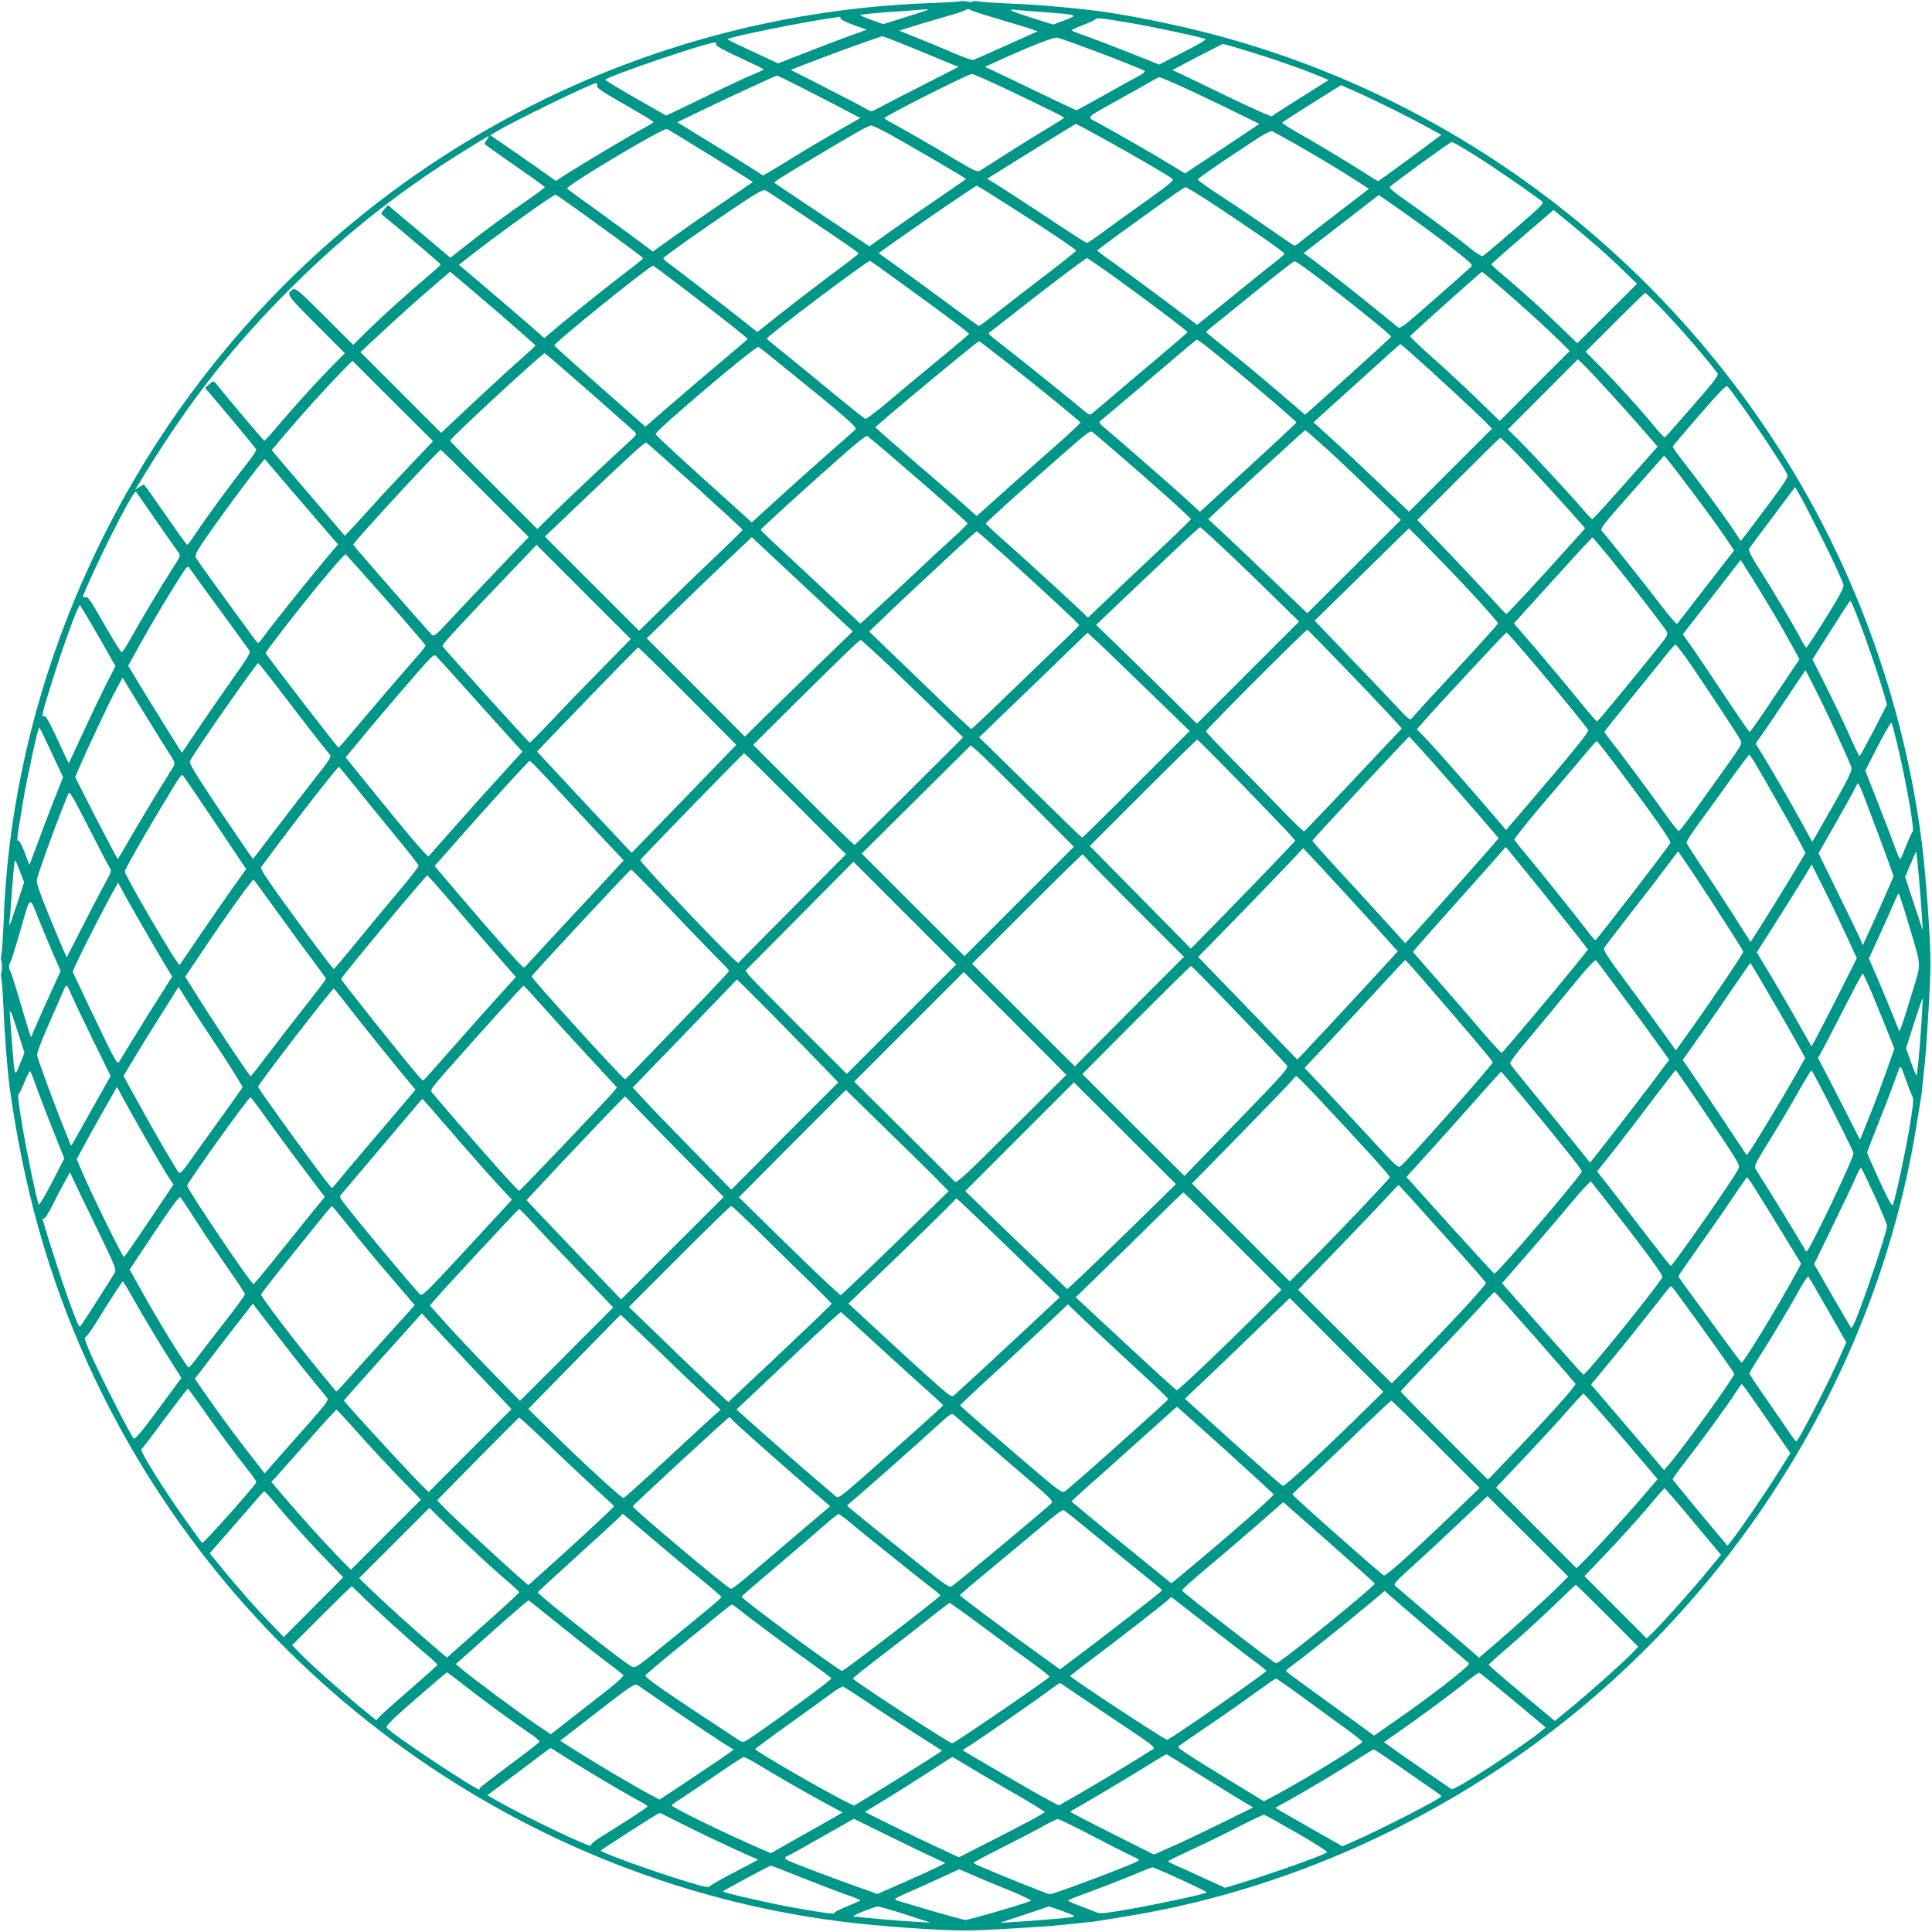 <?xml version="1.0" standalone="no"?>
<!DOCTYPE svg PUBLIC "-//W3C//DTD SVG 20010904//EN"
 "http://www.w3.org/TR/2001/REC-SVG-20010904/DTD/svg10.dtd">
<svg version="1.0" xmlns="http://www.w3.org/2000/svg"
 width="1280pt" height="1280pt" viewBox="0 0 1280 1280"
 preserveAspectRatio="xMidYMid meet">
<g transform="translate(0,1280) scale(0.1,-0.1)"
fill="#009688" stroke="none">
<path d="M6366 12792 c-3 -3 -101 -9 -217 -13 -1803 -70 -3486 -896 -4643
-2279 -903 -1079 -1437 -2450 -1482 -3810 -4 -96 -10 -192 -14 -212 -4 -20 -5
-39 -2 -43 7 -7 7 -73 0 -80 -3 -4 -2 -23 2 -43 4 -20 10 -113 14 -207 5 -144
25 -399 40 -510 93 -669 258 -1255 516 -1825 910 -2008 2809 -3419 4980 -3699
250 -32 645 -61 840 -61 99 0 488 22 617 35 87 9 174 18 193 20 19 1 51 5 70
9 19 3 94 15 165 27 880 140 1745 483 2518 1001 1450 971 2466 2549 2736 4253
12 72 24 146 27 165 4 19 8 51 9 70 2 19 11 107 20 195 12 124 35 523 35 625
1 158 -29 577 -56 795 -100 801 -362 1600 -756 2303 -841 1501 -2248 2604
-3892 3051 -281 77 -656 152 -876 176 -216 24 -373 36 -515 41 -93 4 -187 10
-208 14 -20 4 -39 4 -42 0 -3 -4 -20 -4 -39 0 -19 4 -37 5 -40 2z m-217 -56
c-2 -3 -70 -25 -151 -50 l-146 -46 -76 27 c-42 15 -76 30 -76 33 0 4 78 12
173 19 94 6 188 13 207 15 19 1 44 4 54 4 11 1 17 0 15 -2z m289 -6 c9 -5 94
-32 187 -59 94 -28 188 -57 210 -64 l40 -15 -35 -15 c-19 -8 -111 -50 -205
-92 -93 -42 -177 -79 -186 -82 -9 -2 -65 17 -125 43 -60 26 -167 71 -238 99
l-129 52 99 31 c55 17 149 45 209 62 61 17 117 35 125 40 20 12 27 12 48 0z
m487 -11 c219 -17 222 -18 129 -53 l-76 -29 -137 43 c-148 48 -175 61 -115 55
22 -3 111 -10 199 -16z m-1355 -42 c0 -7 39 -26 87 -43 l86 -31 -79 -28 c-43
-15 -176 -65 -294 -111 l-215 -84 -167 78 c-93 42 -168 79 -168 82 0 13 496
114 705 143 17 2 33 5 38 6 4 0 7 -5 7 -12z m1907 -27 c148 -25 432 -85 507
-107 13 -4 -29 -30 -143 -88 l-161 -83 -193 77 c-105 42 -236 92 -289 111 -54
18 -98 36 -98 39 0 4 34 19 75 35 42 16 78 33 81 37 8 13 29 11 221 -21z
m-1411 -176 c115 -47 226 -93 247 -102 l38 -15 -238 -122 c-131 -66 -261 -134
-289 -149 -48 -26 -53 -27 -75 -13 -13 9 -133 72 -267 140 l-243 124 123 48
c160 62 470 174 484 175 6 0 105 -39 220 -86z m1080 28 c172 -62 428 -163 438
-172 4 -5 -11 -18 -35 -31 -24 -12 -126 -69 -226 -125 -101 -57 -187 -104
-191 -104 -5 0 -128 58 -273 128 -145 70 -280 135 -299 143 l-35 16 50 23
c263 120 409 177 434 170 14 -4 76 -26 137 -48z m-2402 4 c-3 -9 43 -35 155
-87 89 -41 161 -76 161 -79 0 -3 -33 -18 -73 -34 -39 -16 -185 -84 -322 -151
l-251 -121 -202 115 c-111 64 -202 119 -202 122 0 18 666 246 727 248 7 1 10
-5 7 -13z m3498 -37 c192 -58 406 -133 513 -179 l48 -20 -184 -116 c-101 -63
-188 -119 -192 -124 -5 -4 -131 52 -280 124 -150 73 -296 143 -326 157 l-54
25 164 86 c90 47 167 86 171 87 3 0 66 -17 140 -40z m-1556 -268 c294 -141
363 -175 363 -181 1 -3 -59 -41 -131 -84 -108 -65 -231 -142 -429 -269 -13 -8
-45 7 -150 70 -159 96 -383 224 -439 253 -22 11 -40 24 -40 28 0 12 555 292
578 292 10 0 122 -49 248 -109z m-1423 43 c61 -31 185 -94 275 -141 l162 -85
-152 -87 c-84 -48 -214 -125 -288 -171 -74 -46 -151 -92 -170 -103 l-35 -20
-74 48 c-41 27 -169 106 -284 176 l-210 129 188 91 c144 70 452 212 473 218 1
1 53 -24 115 -55z m2527 0 c58 -25 206 -95 330 -155 l224 -110 -246 -164 -247
-164 -103 63 c-104 63 -346 202 -471 271 -81 44 -99 25 153 165 102 57 199
111 215 121 17 9 32 18 35 18 3 1 53 -20 110 -45z m-3834 -11 c-5 -15 31 -39
184 -126 105 -60 190 -111 190 -115 0 -4 -37 -27 -83 -51 -85 -46 -410 -240
-508 -303 l-56 -37 -49 35 c-27 20 -125 88 -217 152 l-168 116 38 23 c110 67
631 321 661 322 8 1 11 -6 8 -16z m5266 -154 c79 -39 185 -94 235 -122 l93
-50 -207 -154 c-114 -84 -210 -153 -213 -153 -3 0 -41 23 -85 52 -114 73 -333
205 -453 272 -57 32 -101 61 -97 64 3 4 93 61 198 128 l192 120 97 -43 c53
-23 161 -75 240 -114z m-1927 -189 c202 -111 455 -258 473 -275 11 -10 -17
-34 -160 -136 -95 -67 -224 -160 -286 -206 -62 -46 -116 -83 -121 -83 -4 0
-119 73 -253 163 -135 89 -282 185 -327 213 l-81 50 203 126 c220 137 380 236
385 237 2 1 77 -39 167 -89z m-1389 14 c157 -88 494 -285 494 -289 0 -2 -84
-61 -187 -131 -104 -70 -248 -170 -321 -222 l-132 -94 -313 208 c-171 115
-314 210 -316 212 -8 4 30 29 234 151 301 180 388 229 406 230 9 1 70 -29 135
-65z m-1366 -31 c96 -58 439 -271 447 -278 2 -1 -81 -58 -185 -128 -103 -69
-252 -173 -332 -230 l-145 -104 -75 57 c-41 31 -167 123 -280 205 -113 81
-209 151 -213 155 -16 15 642 408 662 395 4 -1 58 -34 121 -72z m4035 -23
c133 -75 312 -182 422 -254 l73 -47 -223 -171 c-122 -94 -232 -179 -244 -190
-13 -12 -27 -17 -35 -12 -7 4 -80 55 -163 112 -82 58 -222 152 -310 209 -88
57 -160 109 -160 114 0 5 108 81 239 168 210 140 242 159 260 149 12 -6 75
-41 141 -78z m-5349 25 c-9 -13 -16 -26 -16 -28 0 -3 90 -67 200 -143 110 -76
200 -141 200 -144 0 -3 -48 -39 -107 -80 -137 -94 -312 -223 -428 -316 l-91
-72 -207 175 -207 174 -25 -28 c-23 -27 -23 -28 -5 -43 88 -70 379 -316 379
-322 1 -4 -41 -42 -91 -84 -124 -104 -282 -247 -396 -358 l-92 -91 -190 190
c-159 159 -193 188 -207 179 -49 -31 -47 -35 152 -234 l190 -190 -96 -97
c-108 -111 -238 -255 -353 -390 -43 -51 -81 -93 -85 -93 -5 1 -251 291 -321
380 -15 18 -16 18 -43 -5 l-28 -25 167 -197 c91 -109 168 -204 171 -210 3 -7
-26 -52 -65 -100 -101 -128 -260 -345 -327 -445 -32 -49 -61 -88 -65 -88 -3 0
-68 90 -144 200 -76 110 -140 200 -143 200 -2 0 -16 -8 -31 -17 l-27 -18 25
40 c297 493 575 856 945 1234 372 380 744 680 1190 959 99 61 182 112 184 112
2 0 -4 -11 -13 -25z m6552 -108 c120 -75 339 -226 436 -299 18 -14 6 -26 -180
-187 -109 -95 -204 -175 -211 -178 -7 -3 -45 22 -85 54 -87 71 -304 232 -441
327 -60 41 -95 72 -90 77 28 28 400 298 411 298 7 1 79 -41 160 -92z m-3077
-340 c252 -160 428 -279 429 -288 0 -3 -100 -83 -222 -176 -123 -94 -266 -205
-319 -247 -53 -42 -99 -76 -103 -76 -3 0 -92 64 -198 143 -106 79 -255 187
-330 242 l-137 98 137 97 c187 133 506 349 513 350 4 0 107 -64 230 -143z
m1329 26 c226 -148 480 -324 480 -333 0 -4 -17 -20 -37 -36 -21 -16 -130 -103
-242 -194 -112 -91 -225 -182 -252 -204 l-48 -38 -218 164 c-120 90 -269 199
-330 243 -62 43 -113 82 -113 85 0 6 133 102 510 373 36 25 70 46 75 47 6 0
84 -48 175 -107z m-2637 -126 c163 -109 297 -202 297 -206 -1 -3 -56 -46 -123
-96 -130 -96 -400 -304 -493 -380 l-56 -45 -42 33 c-62 51 -486 379 -539 417
-26 18 -44 36 -42 40 8 13 269 198 469 332 165 110 192 125 210 116 12 -6 155
-101 319 -211z m-1521 50 c316 -229 387 -282 388 -288 0 -4 -35 -33 -77 -65
-107 -80 -335 -262 -468 -372 l-109 -92 -26 23 c-30 29 -438 378 -497 427
l-43 35 58 46 c166 132 565 419 583 419 4 0 90 -60 191 -133z m5563 -81 c61
-44 159 -118 218 -165 102 -81 107 -86 90 -102 -10 -9 -118 -105 -241 -213
-197 -174 -225 -196 -240 -184 -9 7 -66 54 -127 103 -126 104 -352 281 -439
345 l-59 43 33 26 c19 14 131 101 249 192 l216 167 95 -66 c52 -36 145 -102
205 -146z m1154 -135 c53 -46 132 -119 176 -163 l81 -78 -198 -197 -198 -197
-93 90 c-108 106 -278 261 -395 358 -45 38 -82 72 -81 75 0 3 93 86 206 183
l206 177 100 -82 c55 -45 144 -120 196 -166z m-3232 -177 c217 -155 513 -378
510 -385 -1 -4 -92 -82 -202 -175 -110 -92 -247 -208 -305 -258 -58 -49 -113
-96 -123 -104 -15 -14 -22 -11 -65 25 -101 84 -373 303 -487 392 -152 118
-142 109 -123 123 9 7 94 74 189 148 222 174 442 340 451 340 3 0 73 -48 155
-106z m-1387 -59 c271 -196 449 -329 450 -336 0 -4 -80 -72 -177 -152 -98 -80
-250 -206 -338 -281 -88 -75 -165 -134 -172 -131 -6 2 -101 77 -210 167 -109
90 -253 208 -320 262 -68 54 -123 100 -123 102 0 16 673 523 685 516 6 -3 98
-69 205 -147z m2721 67 c228 -171 529 -413 526 -423 -1 -3 -130 -121 -286
-262 l-284 -255 -181 155 c-99 85 -247 208 -328 272 -80 64 -147 118 -147 121
0 3 21 22 47 42 26 20 155 125 287 232 132 107 245 195 251 195 6 1 58 -34
115 -77z m-4147 -114 c285 -219 411 -319 409 -325 -1 -2 -84 -73 -185 -158
-101 -84 -252 -214 -337 -287 l-155 -135 -300 265 c-166 146 -302 269 -304
273 -6 13 633 529 655 529 3 0 100 -73 217 -162z m-1229 -161 c126 -109 231
-202 232 -205 1 -4 -40 -42 -90 -86 -51 -43 -191 -172 -313 -286 l-221 -208
-267 267 -268 268 154 143 c84 79 218 199 297 267 l143 123 51 -43 c28 -23
155 -131 282 -240z m6608 196 c140 -120 296 -261 395 -357 l82 -81 -232 -232
-232 -232 -149 145 c-83 80 -217 205 -299 277 -81 72 -147 135 -145 140 2 8
468 425 475 426 2 1 49 -38 105 -86z m1063 -135 c119 -121 300 -329 392 -449
11 -15 -11 -44 -164 -220 -98 -112 -180 -205 -184 -207 -4 -1 -36 32 -71 75
-92 112 -237 272 -353 391 l-101 102 195 195 c107 107 197 195 200 195 3 0 42
-37 86 -82z m-3025 -248 c90 -65 630 -519 628 -529 0 -3 -144 -138 -320 -299
l-319 -293 -110 101 c-111 100 -449 395 -525 458 -25 20 -36 35 -29 40 6 4 96
80 200 168 288 246 439 373 442 374 2 0 17 -9 33 -20z m-1293 -129 c225 -177
486 -391 490 -400 1 -4 -66 -68 -150 -142 -84 -73 -239 -211 -345 -306 l-192
-172 -103 92 c-57 51 -208 182 -336 291 -127 110 -232 202 -232 205 1 10 676
571 687 571 2 0 83 -63 181 -139z m2700 42 c122 -107 418 -382 472 -437 l45
-46 -275 -275 -275 -275 -200 191 c-110 105 -252 238 -317 296 l-116 105 211
191 c300 272 362 327 365 327 2 0 43 -34 90 -77z m-4178 -72 c404 -326 492
-403 478 -416 -7 -7 -94 -84 -193 -171 -99 -87 -251 -223 -337 -302 l-157
-143 -318 287 c-175 157 -319 292 -320 298 -4 20 665 587 682 578 6 -3 80 -62
165 -131z m-1290 -162 c157 -138 293 -259 303 -268 18 -18 17 -20 -34 -67
-153 -140 -397 -370 -497 -468 l-112 -111 -290 290 c-160 159 -289 293 -288
296 9 23 611 579 627 579 3 0 134 -113 291 -251z m6764 -9 c78 -85 181 -201
230 -257 l88 -102 -213 -241 c-117 -132 -216 -240 -219 -240 -4 0 -31 28 -61
63 -91 106 -343 378 -423 457 l-76 75 232 232 232 233 34 -33 c19 -17 98 -102
176 -187z m-7948 -484 c-84 -89 -198 -210 -252 -271 -54 -60 -117 -129 -139
-152 l-40 -43 -216 252 c-119 139 -229 267 -243 285 l-26 31 92 109 c109 129
263 298 367 406 l76 77 267 -267 267 -266 -153 -161z m8847 365 c94 -132 244
-358 276 -419 11 -21 1 -38 -123 -205 -75 -100 -146 -195 -159 -211 l-24 -30
-53 80 c-72 107 -227 317 -322 438 -43 55 -77 103 -76 107 2 5 81 99 177 209
132 153 176 198 186 190 7 -6 60 -77 118 -159z m-4158 -286 c222 -190 485
-426 485 -435 0 -4 -98 -99 -217 -211 -120 -112 -273 -257 -341 -323 l-124
-118 -41 40 c-83 79 -368 340 -500 457 -75 66 -136 123 -136 126 -1 6 221 207
513 463 158 139 180 156 195 143 9 -7 84 -71 166 -142z m1376 39 c70 -63 212
-197 314 -297 l186 -182 -310 -309 -310 -309 -223 214 c-123 118 -270 258
-328 312 l-105 97 30 29 c69 67 608 561 612 561 3 0 63 -52 134 -116z m-2891
-43 c255 -218 520 -451 520 -459 0 -4 -39 -44 -87 -87 -49 -44 -189 -174 -312
-290 -124 -115 -244 -227 -268 -248 l-43 -39 -153 144 c-83 79 -232 217 -329
307 -98 90 -178 167 -178 171 0 7 307 286 570 518 69 60 130 107 135 104 6 -3
71 -58 145 -121z m4156 7 c102 -105 264 -281 388 -421 l68 -77 -38 -43 c-271
-302 -479 -527 -485 -525 -4 2 -56 57 -116 123 -61 66 -191 206 -291 310
l-182 190 273 273 c149 149 274 272 277 272 3 0 51 -46 106 -102z m-5441 -217
c173 -157 315 -288 315 -291 0 -4 -69 -71 -152 -151 -84 -79 -239 -228 -343
-331 l-191 -187 -312 312 -312 312 253 241 c304 290 408 385 419 382 4 -2 149
-131 323 -287z m-1391 -50 l289 -289 -195 -204 c-107 -112 -248 -261 -313
-331 -114 -123 -119 -127 -136 -110 -45 46 -519 589 -519 594 0 16 565 628
580 629 3 0 135 -130 294 -289z m8010 -6 c79 -104 170 -231 204 -281 l61 -91
-186 -239 c-101 -132 -188 -243 -192 -247 -4 -4 -54 54 -112 130 -87 115 -335
426 -386 485 -14 15 5 39 199 258 l213 241 28 -33 c16 -18 93 -118 171 -223z
m-9249 -25 c120 -140 229 -266 241 -280 l24 -26 -92 -109 c-119 -143 -354
-437 -397 -497 -19 -27 -37 -48 -40 -48 -3 0 -14 12 -24 25 -9 13 -99 136
-198 272 -100 136 -186 257 -191 269 -8 17 4 40 73 140 130 188 379 519 384
512 1 -2 100 -118 220 -258z m10112 -298 c69 -139 126 -265 127 -280 1 -18
-37 -89 -119 -219 -66 -106 -123 -192 -127 -193 -4 0 -19 22 -33 49 -35 71
-199 346 -284 479 -45 70 -69 117 -64 125 4 7 75 102 157 211 l149 199 34 -59
c19 -32 91 -173 160 -312z m-11052 148 c71 -102 136 -195 146 -208 17 -23 17
-24 -45 -120 -73 -113 -215 -352 -278 -466 -24 -43 -47 -78 -53 -77 -5 1 -57
84 -115 186 -85 149 -108 184 -122 179 -10 -3 -18 -1 -18 4 0 14 100 233 175
382 99 199 168 321 176 313 3 -5 64 -91 134 -193z m7067 -179 c79 -74 225
-214 324 -312 l181 -177 -338 -338 -339 -339 -212 210 c-117 116 -268 263
-335 328 l-121 117 171 163 c95 90 249 236 342 324 94 89 173 161 177 160 4
-1 71 -62 150 -136z m1698 -355 c69 -76 125 -142 125 -146 0 -5 -124 -142
-275 -305 -151 -163 -283 -307 -292 -319 -17 -21 -18 -20 -120 89 -57 61 -199
210 -316 331 l-212 222 312 306 313 306 170 -173 c94 -95 226 -235 295 -311z
m-3143 302 c264 -239 493 -452 493 -459 0 -3 -35 -39 -78 -80 -42 -41 -202
-194 -354 -341 -152 -148 -279 -268 -283 -268 -4 0 -120 109 -258 243 -138
133 -289 278 -335 322 l-84 81 89 85 c81 79 189 180 498 467 66 61 123 111
126 112 3 0 87 -73 186 -162z m-1200 -322 l193 -179 -223 -216 c-122 -118
-283 -275 -357 -348 l-135 -133 -325 326 -325 325 185 181 c102 100 258 250
348 335 l163 154 142 -133 c78 -73 229 -214 334 -312z m5210 306 c128 -157
360 -457 375 -485 8 -15 5 -26 -13 -51 -54 -74 -441 -546 -448 -546 -4 0 -61
66 -127 147 -65 81 -188 227 -271 325 l-153 178 258 285 c141 156 259 284 262
284 3 0 55 -62 117 -137z m-6680 -732 c-106 -107 -255 -261 -331 -343 -77 -81
-142 -147 -146 -147 -7 0 -573 626 -578 639 -4 11 69 90 382 419 l241 252 312
-312 312 -312 -192 -196z m-1429 458 c144 -163 262 -301 262 -305 0 -4 -30
-42 -66 -83 -122 -139 -289 -334 -399 -465 -59 -71 -110 -129 -112 -128 -12 6
-483 617 -483 627 0 6 123 168 249 326 121 153 273 331 281 328 3 -2 124 -137
268 -300z m9214 -128 c46 -80 99 -173 117 -207 l33 -61 -162 -241 c-88 -133
-164 -241 -168 -240 -4 0 -87 120 -184 267 -98 147 -196 292 -219 323 l-40 56
192 247 191 246 78 -122 c42 -68 115 -188 162 -268z m-10314 57 c102 -139 189
-259 195 -268 8 -13 -13 -48 -100 -170 -60 -85 -163 -233 -228 -329 -65 -96
-118 -176 -119 -177 -2 -2 -133 209 -259 414 l-98 162 82 148 c87 156 184 319
264 443 47 74 48 74 63 52 9 -13 99 -137 200 -275z m10855 -61 c50 -129 128
-356 167 -488 l22 -76 -88 -171 c-49 -94 -91 -171 -94 -171 -3 0 -34 64 -69
143 -35 78 -104 222 -153 320 l-90 178 123 194 c67 107 124 195 128 195 3 0
28 -56 54 -124z m-11663 -107 l115 -202 -62 -121 c-33 -66 -103 -211 -153
-321 -51 -110 -93 -201 -94 -202 -1 -1 -35 70 -75 158 -52 112 -78 158 -87
155 -21 -8 -18 7 36 181 80 261 186 553 199 553 3 0 58 -91 121 -201z m8240
-194 c122 -126 262 -273 310 -325 l88 -96 -136 -144 c-251 -268 -506 -535
-512 -538 -4 -1 -58 50 -121 115 -63 65 -207 213 -321 328 -115 116 -208 215
-208 220 0 13 663 676 672 673 3 -2 106 -106 228 -233z m-1302 -153 l294 -285
-354 -354 c-194 -194 -355 -353 -358 -353 -3 0 -158 150 -344 333 l-339 332
359 346 359 347 45 -41 c25 -22 177 -169 338 -325z m2559 181 c158 -187 363
-437 376 -460 7 -11 -133 -182 -436 -535 l-109 -127 -126 147 c-173 201 -345
396 -410 464 l-55 56 39 45 c83 96 549 597 555 597 4 0 78 -84 166 -187z
m-4229 -60 c114 -109 264 -254 335 -323 l128 -125 -356 -355 c-195 -195 -359
-356 -363 -358 -4 -1 -157 148 -340 331 l-332 332 262 261 c339 335 441 434
451 434 4 0 101 -89 215 -197z m5252 80 c85 -121 347 -516 361 -546 13 -29 21
-15 -195 -317 -172 -241 -205 -285 -216 -285 -4 0 -48 56 -97 125 -94 133
-297 405 -357 480 -20 25 -36 48 -36 51 0 4 73 96 163 206 89 109 193 238 231
286 38 48 72 87 76 87 4 0 35 -39 70 -87z m-6613 -255 l321 -323 -346 -358
-347 -357 -55 58 c-30 31 -171 183 -314 335 l-258 278 83 87 c420 436 582 602
588 602 3 0 151 -145 328 -322z m-1373 -61 l277 -307 -148 -163 c-82 -89 -220
-243 -307 -342 -88 -99 -162 -184 -166 -188 -7 -8 -119 122 -393 461 l-157
194 63 76 c88 108 272 325 407 480 107 122 116 130 131 114 9 -9 141 -155 293
-325z m-1298 58 c143 -188 249 -324 300 -385 11 -13 -4 -37 -98 -155 -61 -77
-177 -229 -260 -337 -82 -109 -150 -198 -153 -198 -2 0 -98 142 -215 315 -173
259 -209 319 -201 334 40 75 442 651 452 648 4 -1 82 -101 175 -222z m10280
-242 c51 -111 96 -213 100 -227 6 -25 -26 -88 -201 -393 l-58 -101 -72 131
c-69 127 -218 383 -276 476 l-28 45 33 46 c18 25 93 134 165 243 l133 198 55
-108 c31 -59 98 -199 149 -310z m-11051 -124 c45 -70 47 -75 33 -99 -8 -14
-62 -101 -120 -195 -57 -93 -135 -225 -174 -292 -38 -68 -71 -123 -74 -123 -3
0 -67 122 -144 270 l-138 271 22 52 c57 132 195 426 241 512 l51 95 127 -208
c70 -115 149 -242 176 -283z m11458 36 c58 -244 112 -555 99 -565 -5 -3 -23
-43 -42 -90 -18 -47 -36 -88 -39 -92 -4 -4 -19 30 -35 75 -16 45 -67 179 -114
297 l-84 215 83 162 c46 89 87 159 90 155 4 -4 23 -74 42 -157z m-12232 -40
l77 -165 -64 -160 c-35 -89 -84 -218 -109 -288 -26 -70 -48 -128 -49 -130 -2
-1 -16 33 -32 78 -16 44 -34 80 -41 80 -13 0 -14 -2 28 250 31 180 100 500
109 500 3 0 39 -74 81 -165z m9152 -67 c84 -95 217 -247 295 -337 l141 -164
-52 -61 c-78 -90 -473 -534 -523 -588 l-44 -47 -38 42 c-21 23 -87 96 -147
162 -60 66 -181 198 -269 293 -89 96 -161 178 -161 183 0 6 634 687 642 689 1
0 71 -78 156 -172z m-1265 -145 c159 -164 304 -315 322 -336 l32 -37 -145
-153 c-80 -83 -235 -244 -346 -357 l-201 -205 -335 340 -335 340 352 352 c194
194 356 353 360 353 3 0 137 -134 296 -297z m2509 84 c221 -295 335 -458 330
-471 -8 -21 -489 -645 -497 -645 -3 -1 -24 23 -45 51 -62 82 -344 434 -419
523 -37 44 -70 85 -73 92 -2 6 89 121 204 255 114 134 237 278 272 321 35 42
66 77 70 77 3 0 74 -91 158 -203z m-3927 -191 l305 -306 -363 -362 -362 -363
-341 340 -340 340 361 358 361 358 37 -30 c20 -16 174 -167 342 -335z m-1540
-21 l335 -335 -355 -357 c-195 -197 -357 -360 -358 -363 -8 -12 -655 667 -650
682 4 11 679 705 688 707 3 1 156 -150 340 -334z m6359 267 c73 -123 231 -402
281 -495 l52 -98 -94 -157 c-52 -86 -134 -219 -182 -295 l-88 -138 -107 168
c-59 93 -153 237 -210 321 -56 84 -104 159 -107 167 -3 7 28 57 68 112 40 54
133 182 207 286 74 103 137 187 140 187 3 0 21 -26 40 -58z m-7948 -159 c90
-98 228 -247 307 -330 l144 -153 -54 -59 c-29 -32 -164 -177 -299 -322 -135
-145 -259 -279 -274 -296 -15 -18 -31 -33 -35 -33 -10 0 -204 218 -439 494
l-152 179 24 26 c13 14 77 87 142 161 195 222 458 510 465 510 4 0 81 -80 171
-177z m-1335 15 c54 -68 172 -213 262 -322 91 -110 165 -205 166 -211 0 -7
-59 -84 -133 -171 -74 -87 -200 -239 -279 -336 -80 -98 -148 -178 -151 -178
-7 1 -194 252 -368 493 -76 106 -120 174 -114 181 4 6 57 76 116 156 177 236
392 510 401 510 1 0 46 -55 100 -122z m-917 -254 l202 -302 -99 -138 c-54 -77
-151 -218 -217 -314 -65 -96 -121 -179 -125 -183 -10 -11 -362 590 -363 619 0
13 110 208 240 424 139 231 134 224 148 208 7 -7 103 -149 214 -314z m10915
194 c34 -87 155 -410 182 -488 l20 -55 -72 -165 c-40 -91 -86 -194 -103 -229
l-30 -64 -11 29 c-6 16 -72 153 -147 305 l-135 276 116 203 c64 112 121 216
128 232 7 15 15 28 18 28 3 0 19 -33 34 -72z m-11618 -486 c14 -21 12 -28 -28
-100 -23 -42 -90 -171 -149 -286 l-107 -209 -22 49 c-12 27 -58 137 -102 244
-58 144 -78 202 -74 223 7 35 103 303 158 442 22 55 44 111 50 125 8 22 22 -1
134 -220 69 -135 132 -255 140 -268z m9470 -133 c99 -123 213 -266 253 -317
l72 -93 -102 -127 c-132 -162 -458 -550 -469 -557 -4 -2 -66 64 -137 148 -71
83 -202 235 -291 336 l-161 184 27 33 c15 18 135 153 267 301 132 147 258 289
280 315 l40 47 20 -23 c11 -13 101 -124 201 -247z m-1380 66 c72 -77 201 -218
288 -314 l157 -174 -24 -26 c-80 -88 -316 -343 -466 -504 l-176 -187 -75 77
c-41 43 -189 196 -328 341 l-254 262 300 307 c164 170 321 332 347 361 l49 53
26 -28 c15 -15 85 -91 156 -168z m2404 25 c110 -165 330 -508 330 -515 0 -13
-241 -369 -381 -562 l-66 -92 -84 117 c-45 64 -155 213 -242 331 -128 172
-157 218 -149 231 5 9 90 120 188 246 99 126 206 266 239 311 33 45 61 82 62
82 2 1 48 -67 103 -149z m1494 -30 c8 -96 17 -213 20 -260 l5 -85 -59 178 -58
178 36 84 c19 47 36 84 38 82 1 -1 9 -81 18 -177z m-5532 150 c2 -5 151 -158
332 -339 l330 -330 -362 -363 -361 -363 -341 340 -340 340 362 362 c200 200
366 363 370 363 3 0 8 -4 10 -10z m-7050 -103 l28 -72 -46 -140 c-25 -77 -48
-142 -50 -145 -3 -2 -3 14 0 35 3 22 10 120 17 218 7 97 15 177 18 177 4 0 19
-33 33 -73z m5841 -979 l-363 -363 -316 315 c-173 173 -324 327 -335 342 l-20
27 358 361 357 361 340 -340 341 -341 -362 -362z m6257 560 l72 -156 -115
-229 c-64 -125 -131 -257 -150 -292 l-35 -64 -25 44 c-14 24 -62 109 -107 189
-46 80 -116 200 -157 268 l-74 122 129 203 c70 111 152 242 182 291 l53 89 77
-154 c43 -85 110 -225 150 -311z m-7787 165 c140 -148 285 -297 321 -333 36
-35 66 -68 66 -73 0 -5 -121 -133 -268 -285 -147 -153 -301 -312 -342 -354
-40 -43 -76 -78 -79 -78 -14 0 -623 670 -619 681 6 15 649 706 659 708 4 1
122 -119 262 -266z m-1446 40 c88 -104 219 -255 291 -337 l130 -149 -137 -151
c-75 -83 -205 -230 -290 -326 -84 -96 -162 -184 -172 -194 -17 -19 -18 -18
-46 14 -131 155 -513 634 -513 644 0 12 560 686 571 686 3 0 78 -84 166 -187z
m-1161 -53 c81 -113 187 -258 236 -322 48 -64 88 -120 88 -123 0 -3 -64 -88
-143 -188 -79 -100 -190 -244 -247 -319 -57 -76 -106 -138 -109 -138 -10 1
-281 411 -395 597 l-39 62 103 153 c167 250 345 498 351 490 4 -4 73 -99 155
-212z m-913 -60 c55 -96 127 -219 159 -273 l59 -97 -84 -133 c-47 -72 -122
-193 -167 -267 -45 -74 -89 -145 -96 -158 -14 -22 -16 -20 -56 55 -22 43 -89
181 -149 307 l-108 228 35 77 c38 82 200 399 242 470 l25 43 20 -38 c11 -22
65 -118 120 -214z m11719 -12 c92 -311 89 -255 25 -470 -31 -102 -62 -201 -70
-219 l-13 -33 -46 114 c-25 63 -71 172 -101 243 l-55 127 72 158 c40 86 83
183 96 215 13 31 26 57 29 57 3 0 32 -87 63 -192z m-12288 -212 l48 -109 -60
-131 c-33 -72 -77 -171 -98 -219 l-38 -89 -14 39 c-7 21 -35 115 -63 208 -27
94 -54 178 -59 187 -13 23 -13 44 0 66 6 9 32 94 59 187 76 263 64 253 125
100 29 -71 74 -179 100 -239z m10350 -211 c66 -88 173 -233 238 -323 l117
-163 -106 -142 c-99 -131 -341 -444 -395 -511 l-24 -28 -99 123 c-54 68 -173
213 -263 323 -90 109 -166 204 -168 210 -3 7 52 80 122 162 69 82 196 235 282
341 112 137 160 188 167 180 6 -7 64 -84 129 -172z m-1305 77 c322 -372 491
-571 491 -580 0 -15 -541 -626 -607 -685 -20 -17 -24 -13 -184 160 -90 98
-230 248 -310 333 l-146 155 174 185 c95 102 244 262 331 357 86 94 159 172
162 172 3 0 43 -44 89 -97z m2221 41 c94 -158 237 -405 284 -490 l56 -102 -66
-118 c-76 -134 -277 -467 -304 -503 l-18 -23 -169 254 c-94 140 -189 282 -212
315 l-43 61 134 189 c73 104 173 249 222 322 50 72 91 132 92 132 1 0 12 -17
24 -37z m-3414 -303 c169 -176 313 -329 320 -339 12 -17 -18 -51 -333 -376
l-346 -356 -338 337 -338 338 356 358 c197 197 360 358 364 358 4 0 146 -144
315 -320z m-1503 -761 c-310 -309 -364 -359 -377 -348 -7 8 -161 160 -340 339
l-327 324 363 363 363 363 340 -340 340 -341 -362 -360z m5700 899 c30 -73 76
-186 102 -250 l46 -116 -60 -169 c-33 -92 -84 -228 -114 -301 l-54 -133 -106
208 c-58 114 -121 236 -139 270 l-33 63 68 127 c37 71 102 197 145 281 42 83
80 152 83 152 3 0 31 -60 62 -132z m-7060 -371 l211 -218 -355 -355 -354 -356
-258 264 c-142 145 -289 297 -326 338 l-69 75 346 358 345 358 124 -123 c69
-68 219 -221 336 -341z m-4878 381 c9 -23 73 -158 142 -300 l126 -257 -120
-213 c-66 -117 -125 -222 -131 -233 -10 -19 -11 -19 -20 5 -6 14 -32 81 -60
150 -46 117 -143 379 -156 426 -4 13 23 86 80 215 47 107 91 206 97 222 6 15
14 27 18 27 4 0 14 -19 24 -42z m3125 -89 c63 -72 201 -223 307 -337 l191
-207 -31 -37 c-62 -71 -611 -648 -618 -648 -10 0 -381 419 -577 652 -13 15 -4
29 94 140 257 291 507 568 513 567 3 0 58 -59 121 -130z m-2142 -287 c89 -135
161 -251 159 -256 -3 -6 -65 -94 -139 -196 -74 -102 -165 -229 -203 -283 -55
-78 -71 -95 -81 -85 -16 17 -159 263 -273 471 l-93 168 58 97 c31 53 113 186
182 295 l125 199 51 -82 c28 -46 124 -193 214 -328z m843 301 c69 -91 332
-418 422 -525 l40 -47 -29 -35 c-16 -19 -129 -152 -251 -295 -122 -143 -233
-275 -247 -293 -14 -18 -27 -30 -29 -28 -58 65 -487 655 -487 670 0 16 489
650 501 650 3 0 39 -44 80 -97z m10439 -131 c-11 -172 -27 -342 -33 -348 -1
-2 -18 38 -36 88 l-33 92 53 167 c30 92 55 166 57 165 1 -2 -2 -76 -8 -164z
m-12611 -62 l43 -135 -30 -75 c-35 -89 -35 -89 -52 130 -6 80 -12 165 -14 188
-5 64 5 43 53 -108z m12552 -426 c8 -17 4 -62 -20 -205 -28 -166 -92 -464
-110 -511 -5 -14 -29 29 -89 159 -45 98 -82 182 -82 187 0 4 31 85 69 180 38
94 83 212 101 261 18 50 37 101 42 115 9 23 13 16 44 -70 18 -52 39 -105 45
-116z m-12423 46 c23 -63 72 -191 110 -285 l68 -170 -82 -160 c-47 -90 -85
-153 -88 -145 -18 53 -81 357 -109 525 -26 154 -31 202 -22 210 7 6 25 43 40
83 16 40 32 69 35 65 4 -4 26 -60 48 -123z m11071 -185 c209 -311 211 -315
197 -342 -37 -72 -437 -644 -447 -640 -4 1 -74 90 -156 197 -82 107 -190 248
-240 312 l-92 117 110 138 c60 76 176 227 257 335 81 108 150 197 154 198 3 0
101 -142 217 -315z m824 46 c76 -148 137 -274 137 -281 0 -36 -293 -650 -310
-650 -6 0 -10 4 -10 8 0 6 -254 421 -329 537 -11 18 -2 38 93 190 58 94 143
236 188 317 46 81 86 147 89 148 3 0 67 -121 142 -269z m-2056 92 c258 -312
393 -481 393 -493 0 -23 -565 -684 -580 -678 -4 2 -137 146 -295 321 l-287
319 19 21 c11 12 87 96 169 187 82 91 214 238 293 328 79 89 145 162 146 162
2 0 66 -75 142 -167z m-1371 10 c313 -333 495 -534 492 -543 -5 -14 -367 -395
-525 -552 l-138 -138 -324 324 -324 325 328 335 c181 185 335 345 342 356 8
11 18 20 22 20 4 0 61 -57 127 -127z m-1188 -846 c-145 -141 -307 -298 -360
-348 l-97 -90 -197 188 c-109 103 -261 250 -338 325 l-141 137 360 360 360
360 338 -337 338 -337 -263 -258z m-6570 573 c58 -102 125 -215 148 -252 l43
-66 -160 -239 c-88 -131 -163 -239 -167 -241 -9 -3 -198 381 -272 550 l-42 98
42 77 c22 43 82 151 133 240 l92 162 39 -72 c21 -40 86 -155 144 -257z m5232
-265 l95 -97 -215 -210 c-118 -116 -279 -271 -357 -345 l-143 -135 -72 65
c-40 36 -192 182 -338 325 l-265 260 354 356 355 355 245 -239 c135 -131 289
-282 341 -335z m-1605 77 l210 -212 -340 -339 -340 -340 -256 267 c-140 147
-281 295 -313 329 l-58 62 232 248 c128 136 276 291 327 344 l94 96 117 -121
c64 -67 211 -217 327 -334z m-2840 336 c44 -62 153 -211 243 -331 l164 -217
-79 -96 c-43 -53 -147 -182 -232 -288 -84 -105 -157 -192 -161 -194 -13 -5
-440 628 -440 653 0 18 406 585 419 585 4 0 43 -51 86 -112z m1190 -53 c169
-197 346 -397 408 -461 l49 -52 -297 -322 c-284 -307 -299 -321 -315 -303 -72
77 -437 515 -504 606 -26 33 -27 39 -14 55 194 229 507 598 518 612 8 11 18
18 21 17 3 -1 63 -69 134 -152z m9486 -490 c45 -99 82 -188 81 -198 -2 -44
-157 -504 -212 -633 -11 -26 -23 -44 -26 -41 -3 3 -59 99 -125 213 l-120 209
124 255 c68 140 137 285 153 322 15 37 31 64 35 60 4 -4 44 -88 90 -187z
m-11777 -218 c122 -251 129 -270 115 -291 -7 -12 -61 -98 -119 -189 -58 -92
-108 -167 -111 -167 -17 0 -138 349 -245 704 -4 12 -2 16 5 12 6 -4 29 30 57
86 25 51 62 122 82 157 l36 64 25 -54 c14 -30 83 -175 155 -322z m10979 275
c24 -37 103 -165 177 -286 l133 -218 -33 -62 c-128 -234 -350 -598 -362 -594
-3 2 -57 73 -119 158 -61 85 -154 212 -205 281 -52 69 -94 129 -94 133 0 4 60
91 133 194 73 103 175 249 225 325 51 75 94 137 97 137 2 0 24 -30 48 -68z
m-966 -107 c259 -332 364 -475 357 -487 -49 -82 -510 -651 -524 -646 -4 2
-126 139 -273 305 l-266 301 156 179 c86 98 217 251 291 340 75 90 139 160
143 155 3 -4 55 -70 116 -147z m-1101 -196 c159 -176 289 -324 289 -329 0 -14
-208 -240 -423 -460 l-201 -205 -310 310 -311 310 261 270 c144 149 293 305
332 348 39 42 72 77 73 77 1 0 132 -144 290 -321z m-1388 -52 l322 -322 -192
-191 c-236 -234 -490 -474 -501 -474 -7 0 -161 141 -600 550 l-70 65 159 155
c88 85 247 241 354 347 107 106 197 193 200 193 3 0 150 -145 328 -323z
m-6868 133 c51 -80 145 -219 208 -310 64 -90 115 -169 115 -175 0 -6 -56 -83
-124 -170 -69 -88 -151 -195 -183 -237 -32 -43 -61 -78 -65 -78 -14 0 -205
311 -324 527 l-68 122 163 245 c121 181 166 242 174 233 6 -7 53 -77 104 -157z
m5298 -97 c141 -137 294 -284 340 -328 l83 -80 -193 -181 c-183 -171 -459
-426 -504 -466 -20 -18 -23 -16 -201 144 -99 90 -252 230 -341 313 l-161 149
157 150 c207 198 546 529 550 539 2 4 6 7 9 7 3 0 120 -111 261 -247z m-4277
49 c64 -81 186 -229 272 -328 l155 -181 -217 -240 c-119 -131 -235 -261 -259
-288 -23 -26 -44 -46 -45 -44 -2 2 -46 56 -98 119 -177 215 -399 506 -399 523
0 9 106 142 427 539 21 26 40 47 43 47 3 -1 57 -67 121 -147z m2744 -60 c115
-114 263 -258 328 -321 64 -63 117 -116 117 -118 0 -5 -164 -162 -420 -403
-102 -95 -203 -191 -225 -212 l-40 -37 -145 136 c-80 75 -228 217 -329 316
l-185 178 335 335 c183 184 338 334 344 334 5 0 104 -93 220 -208z m-1535 96
c47 -51 186 -198 309 -326 l224 -234 -309 -310 -309 -309 -182 186 c-100 102
-234 244 -298 315 l-117 130 19 23 c34 44 566 617 572 617 4 0 45 -41 91 -92z
m8580 -577 l122 -214 -33 -76 c-72 -167 -285 -581 -298 -581 -3 0 -22 24 -41
52 -19 29 -88 128 -152 221 -65 93 -118 173 -118 177 0 5 26 49 57 97 79 122
209 339 273 456 29 53 57 94 61 90 4 -5 62 -104 129 -222z m-11234 87 c66
-118 196 -335 274 -455 l52 -82 -152 -206 c-112 -152 -156 -203 -164 -195 -17
13 -211 394 -280 548 -34 76 -50 122 -42 122 7 0 41 46 76 103 101 163 169
267 174 267 3 0 31 -46 62 -102z m10234 24 c161 -218 380 -526 380 -534 0 -22
-345 -501 -437 -605 l-28 -33 -177 208 c-97 114 -206 241 -242 283 l-65 76
140 169 c77 93 195 240 262 326 67 87 124 158 127 157 3 0 21 -21 40 -47z
m-939 -292 c145 -165 265 -304 267 -308 4 -14 -183 -222 -451 -501 l-129 -134
-289 289 c-159 159 -289 292 -289 295 0 4 93 103 206 220 113 118 252 265 308
326 55 62 104 113 107 113 4 0 125 -135 270 -300z m-1211 -562 c-220 -215
-446 -423 -460 -423 -5 0 -153 130 -330 289 l-320 289 107 101 c59 55 216 206
348 334 l240 232 310 -311 310 -310 -205 -201z m-7094 537 c80 -104 179 -228
218 -275 39 -47 77 -92 84 -102 11 -14 -8 -40 -150 -200 -90 -101 -186 -210
-214 -242 l-50 -58 -85 109 c-102 130 -223 294 -312 423 l-66 96 42 54 c22 30
109 142 191 249 l151 194 22 -29 c12 -16 88 -114 169 -219z m5687 -205 c103
-94 187 -175 186 -179 -1 -7 -59 -60 -417 -380 -139 -124 -262 -230 -272 -235
-16 -7 -60 27 -257 196 -378 325 -432 373 -431 378 0 3 72 71 161 153 89 81
250 230 357 331 l195 184 145 -138 c80 -75 229 -215 333 -310z m-1747 184
c126 -116 277 -253 336 -305 58 -52 106 -96 107 -99 0 -5 -271 -248 -537 -482
-134 -118 -158 -135 -172 -124 -119 100 -341 293 -483 419 l-178 159 92 86
c51 48 205 194 343 324 138 131 254 236 257 235 4 -1 109 -97 235 -213z
m-2731 -97 c77 -82 179 -190 227 -241 l87 -92 -275 -275 -274 -274 -51 50
c-54 53 -315 335 -438 472 l-73 83 29 34 c15 19 132 149 258 289 l230 256 70
-77 c39 -42 133 -144 210 -225z m1595 -239 l104 -98 -31 -27 c-18 -16 -161
-147 -318 -293 -157 -146 -290 -265 -294 -265 -14 0 -269 234 -458 420 l-173
170 306 313 306 312 227 -217 c124 -120 273 -262 331 -315z m6981 -81 c58 -83
129 -186 158 -228 l53 -77 -94 -148 c-84 -133 -254 -381 -304 -442 l-19 -23
-180 215 c-99 119 -181 220 -183 224 -1 5 33 53 76 108 98 125 285 380 337
462 22 34 42 62 45 62 3 0 53 -69 111 -153z m-10334 26 c96 -139 256 -355 325
-441 33 -40 58 -77 56 -82 -8 -24 -352 -410 -359 -403 -4 4 -55 76 -114 158
-144 202 -301 455 -288 463 5 4 76 96 156 205 81 108 149 197 151 197 3 0 35
-44 73 -97z m9354 -138 c95 -110 203 -237 241 -282 l70 -83 -83 -97 c-111
-131 -334 -375 -401 -440 l-53 -53 -267 268 -266 267 199 210 c109 116 238
256 286 312 49 56 91 101 95 100 3 -1 84 -92 179 -202z m-1157 -134 l289 -289
-139 -134 c-288 -277 -481 -451 -495 -446 -17 6 -610 531 -607 538 2 4 61 60
133 126 71 65 216 203 322 307 107 103 197 187 201 187 4 0 137 -130 296 -289z
m-1396 -37 c174 -158 318 -290 320 -294 4 -11 -294 -272 -590 -518 l-87 -72
-218 177 c-120 97 -269 219 -331 271 l-114 95 24 22 c12 12 124 112 248 222
124 111 270 242 325 292 55 50 101 91 103 91 1 0 145 -129 320 -286z m-5751
118 c72 -82 197 -216 277 -299 l145 -149 -232 -232 -232 -232 -81 82 c-96 99
-237 255 -358 396 l-88 104 29 31 c16 18 112 125 213 240 100 114 185 207 189
207 4 0 66 -67 138 -148z m4133 -43 c91 -79 236 -204 323 -278 128 -109 155
-137 145 -148 -18 -23 -581 -492 -665 -555 -8 -6 -43 15 -105 63 -88 69 -514
411 -564 454 l-23 20 81 70 c93 79 425 374 537 477 65 59 77 66 90 55 9 -8 90
-79 181 -158z m-2865 -41 c105 -100 244 -231 310 -291 66 -60 121 -112 123
-116 2 -6 -285 -272 -526 -486 l-42 -37 -78 68 c-124 110 -423 387 -477 443
l-49 51 269 274 c149 150 272 274 275 274 3 1 91 -80 195 -180z m1216 165 c18
-21 312 -282 501 -445 l148 -127 -233 -198 c-397 -339 -416 -355 -429 -347
-57 33 -650 534 -646 544 4 11 632 590 639 590 4 0 13 -7 20 -17z m6367 -674
l184 -220 -79 -96 c-92 -114 -302 -349 -367 -413 l-46 -45 -207 207 -206 206
105 109 c128 133 272 292 357 396 35 42 66 77 70 76 3 0 89 -99 189 -220z
m-9392 119 c97 -117 252 -287 358 -395 l90 -93 -197 -198 -197 -198 -78 81
c-95 97 -207 224 -325 367 l-88 107 108 123 c59 68 140 160 178 205 39 46 73
83 76 83 3 0 37 -37 75 -82z m8506 -541 c-71 -73 -306 -286 -435 -396 l-98
-84 -22 20 c-12 11 -134 116 -272 233 -137 117 -256 218 -263 225 -11 10 12
35 115 127 70 63 211 194 313 291 l185 175 267 -266 268 -267 -58 -58z m-1224
12 c6 -15 -628 -529 -653 -529 -14 0 -620 469 -624 483 -1 5 66 66 151 137 84
70 236 200 337 288 l183 160 302 -266 c165 -146 302 -269 304 -273z m-5898
150 c63 -57 141 -126 173 -153 31 -27 57 -51 57 -55 0 -6 -103 -100 -357 -325
l-122 -108 -103 88 c-124 106 -283 250 -396 358 l-83 80 233 233 233 233 125
-123 c69 -68 177 -170 240 -228z m4046 169 c110 -90 254 -208 322 -262 67 -54
122 -100 122 -101 0 -8 -398 -317 -646 -502 l-31 -23 -150 108 c-233 167 -513
376 -513 384 0 3 97 86 215 183 118 97 269 224 337 281 67 58 127 103 134 100
6 -2 101 -78 210 -168z m-2949 -10 c98 -84 245 -207 326 -272 81 -66 147 -123
147 -127 0 -7 -110 -99 -443 -369 -113 -91 -130 -102 -150 -93 -49 23 -628
481 -624 494 1 3 121 114 267 246 146 132 271 247 279 256 7 10 15 17 17 17 2
0 83 -69 181 -152z m1318 101 c79 -67 486 -393 553 -444 28 -21 52 -42 52 -45
-1 -11 -637 -500 -651 -500 -21 0 -670 479 -666 492 1 4 106 94 232 201 127
107 268 229 315 270 47 42 90 76 95 76 6 0 37 -22 70 -50z m5025 -624 l204
-205 -44 -46 c-62 -64 -297 -273 -413 -367 l-96 -79 -220 184 c-121 100 -219
186 -218 189 1 4 68 64 149 133 81 70 209 187 285 261 76 74 140 134 143 135
3 0 97 -92 210 -205z m-8260 139 c72 -73 334 -312 433 -393 43 -35 76 -68 75
-72 -2 -4 -82 -75 -178 -159 -96 -83 -187 -164 -201 -179 l-26 -28 -106 86
c-137 114 -317 274 -392 350 l-60 61 195 195 c107 107 197 195 200 195 3 0 30
-25 60 -56z m7085 -234 c138 -117 254 -216 258 -220 13 -12 -262 -225 -519
-402 l-110 -77 -230 167 c-330 239 -353 256 -354 263 0 3 21 21 48 40 66 47
373 293 500 400 l106 89 25 -23 c14 -13 139 -120 276 -237z m-1172 -200 c48
-35 87 -67 87 -70 0 -11 -619 -442 -657 -457 -10 -4 -643 412 -643 423 0 2 64
52 143 111 160 120 445 342 495 384 l32 29 228 -178 c125 -97 267 -206 315
-242z m-4621 254 c95 -77 232 -185 303 -239 72 -54 136 -104 143 -110 11 -10
-36 -51 -233 -203 l-246 -192 -92 62 c-98 66 -451 327 -504 375 l-33 28 238
212 c130 116 240 211 244 210 3 -1 84 -65 180 -143z m2830 -32 c117 -87 266
-196 331 -242 64 -46 114 -87 110 -90 -51 -44 -631 -440 -644 -440 -19 0 -659
418 -659 429 0 4 89 75 198 158 108 83 251 194 317 247 66 53 123 96 127 96 4
0 103 -71 220 -158z m-1612 112 c75 -61 348 -263 480 -357 69 -49 126 -92 128
-97 3 -7 -299 -231 -503 -372 -78 -54 -81 -55 -105 -40 -14 9 -128 84 -255
168 -256 169 -370 250 -370 263 0 4 97 86 215 182 118 96 246 200 284 232 39
31 72 57 75 57 4 0 26 -16 51 -36z m-1834 -492 c121 -95 331 -250 437 -321 43
-28 75 -56 71 -62 -3 -5 -96 -77 -207 -159 -110 -83 -197 -150 -192 -150 5 0
6 -3 3 -6 -13 -12 -579 364 -617 410 -8 9 44 60 192 189 111 97 205 176 208
177 4 0 51 -35 105 -78z m6960 -107 l215 -180 -23 -19 c-140 -114 -582 -401
-601 -390 -21 13 -401 276 -425 295 l-23 17 98 68 c136 95 353 255 447 331 43
35 83 62 87 61 5 -2 106 -84 225 -183z m-1383 12 c100 -74 227 -166 282 -206
55 -40 100 -76 100 -81 0 -16 -362 -239 -561 -346 l-90 -48 -220 134 c-299
183 -357 221 -347 229 4 5 91 65 193 134 102 69 244 169 315 221 72 52 134 95
138 95 5 1 90 -59 190 -132z m-4191 -68 c117 -80 257 -174 311 -209 l98 -62
-59 -42 c-32 -22 -143 -97 -245 -165 l-187 -124 -62 33 c-96 51 -339 194 -475
280 l-122 77 246 191 c215 167 249 190 265 179 9 -6 113 -78 230 -158z m2634
129 c32 -23 175 -118 316 -213 244 -163 256 -172 235 -185 -115 -73 -335 -207
-464 -281 l-158 -91 -80 43 c-44 23 -170 95 -280 160 -259 151 -275 160 -275
164 0 2 17 14 38 26 57 35 443 302 525 364 39 29 75 54 78 54 3 1 32 -18 65
-41z m-1334 -89 c84 -57 229 -151 321 -210 l168 -107 -28 -20 c-39 -27 -359
-227 -467 -292 l-88 -53 -45 22 c-134 65 -614 342 -610 353 1 3 99 76 218 161
119 85 247 178 285 206 37 28 73 49 80 47 7 -3 82 -51 166 -107z m-1990 -371
c138 -87 412 -249 479 -283 27 -14 49 -29 49 -33 0 -6 -126 -89 -318 -208 -34
-22 -60 -44 -58 -51 9 -22 -445 195 -627 300 l-58 33 208 156 c114 86 209 157
210 157 1 1 53 -31 115 -71z m5515 -55 c93 -65 192 -134 221 -153 28 -19 52
-38 52 -41 0 -13 -414 -226 -581 -298 l-75 -33 -185 105 c-101 57 -201 115
-222 127 l-38 23 93 51 c113 63 341 199 463 278 50 32 93 58 97 58 3 0 82 -53
175 -117z m-1332 -49 c116 -72 243 -151 284 -175 l73 -44 -213 -105 c-118 -58
-266 -129 -329 -156 l-115 -51 -215 108 c-118 59 -244 123 -279 142 l-63 34
58 33 c102 58 423 250 502 301 43 27 79 48 82 46 3 -1 100 -61 215 -133z
m-2918 63 c128 -78 290 -171 431 -248 l124 -67 -49 -29 c-26 -15 -133 -76
-237 -134 l-189 -107 -76 33 c-239 104 -581 271 -581 284 0 4 24 21 53 39 28
18 133 88 232 156 99 68 185 125 192 125 7 1 52 -23 100 -52z m1362 6 c42 -26
179 -107 304 -179 126 -72 229 -135 229 -140 0 -5 -128 -74 -284 -154 l-285
-145 -159 74 c-87 41 -228 108 -312 150 l-152 76 142 87 c79 48 208 130 288
182 80 52 147 95 149 95 2 1 38 -20 80 -46z m-1870 -397 c132 -67 342 -166
461 -218 l44 -19 -154 -81 c-85 -44 -160 -86 -166 -94 -10 -12 -34 -7 -155 30
-227 69 -570 193 -569 206 1 4 379 247 389 249 2 1 70 -32 150 -73z m4074 -60
c114 -66 204 -123 200 -127 -20 -20 -394 -152 -612 -217 l-65 -19 -140 64
c-78 36 -162 74 -188 85 -27 12 -48 23 -48 27 0 3 69 37 153 76 83 38 224 106
312 152 88 45 165 81 170 80 6 -1 104 -56 218 -121z m-2716 -14 c120 -59 256
-125 302 -146 l84 -39 -49 -25 c-27 -14 -128 -60 -225 -103 l-176 -77 -149 53
c-156 56 -390 144 -437 166 -31 14 -34 25 -9 33 9 3 112 60 227 126 116 66
211 120 212 120 1 0 100 -49 220 -108z m1360 -5 c120 -63 241 -124 268 -136
38 -17 46 -24 35 -31 -49 -28 -560 -220 -585 -220 -6 0 -99 36 -206 79 -267
109 -299 123 -298 130 0 3 76 44 169 91 94 47 216 110 272 141 57 32 109 57
115 58 7 1 111 -50 230 -112z m-1929 -275 c108 -43 241 -94 295 -113 53 -18
97 -36 97 -39 0 -3 -38 -20 -85 -39 -47 -19 -85 -38 -85 -43 0 -12 -53 -5
-270 33 -179 33 -470 99 -470 108 0 5 308 170 318 171 2 0 92 -35 200 -78z
m2514 -14 c98 -45 176 -83 174 -86 -10 -10 -354 -84 -522 -112 -170 -29 -188
-30 -217 -17 -18 8 -67 27 -110 43 -43 15 -74 30 -70 34 4 4 78 33 163 64 85
31 207 79 270 105 63 27 119 49 125 50 5 0 90 -36 187 -81z m-1132 -73 c88
-36 148 -66 140 -69 -88 -33 -410 -126 -434 -126 -12 0 -113 28 -226 61 -113
34 -213 63 -222 66 -10 3 -18 8 -18 12 0 3 40 23 88 44 48 20 143 64 212 95
l125 58 90 -39 c49 -22 160 -68 245 -102z m-690 -159 l165 -54 -90 5 c-114 6
-418 33 -422 37 -6 6 141 64 162 65 11 0 94 -24 185 -53z m1042 22 c70 -26 84
-34 66 -39 -22 -5 -247 -24 -408 -34 l-75 -4 160 53 c88 30 162 54 164 55 2 1
44 -14 93 -31z"/>
</g>
</svg>
